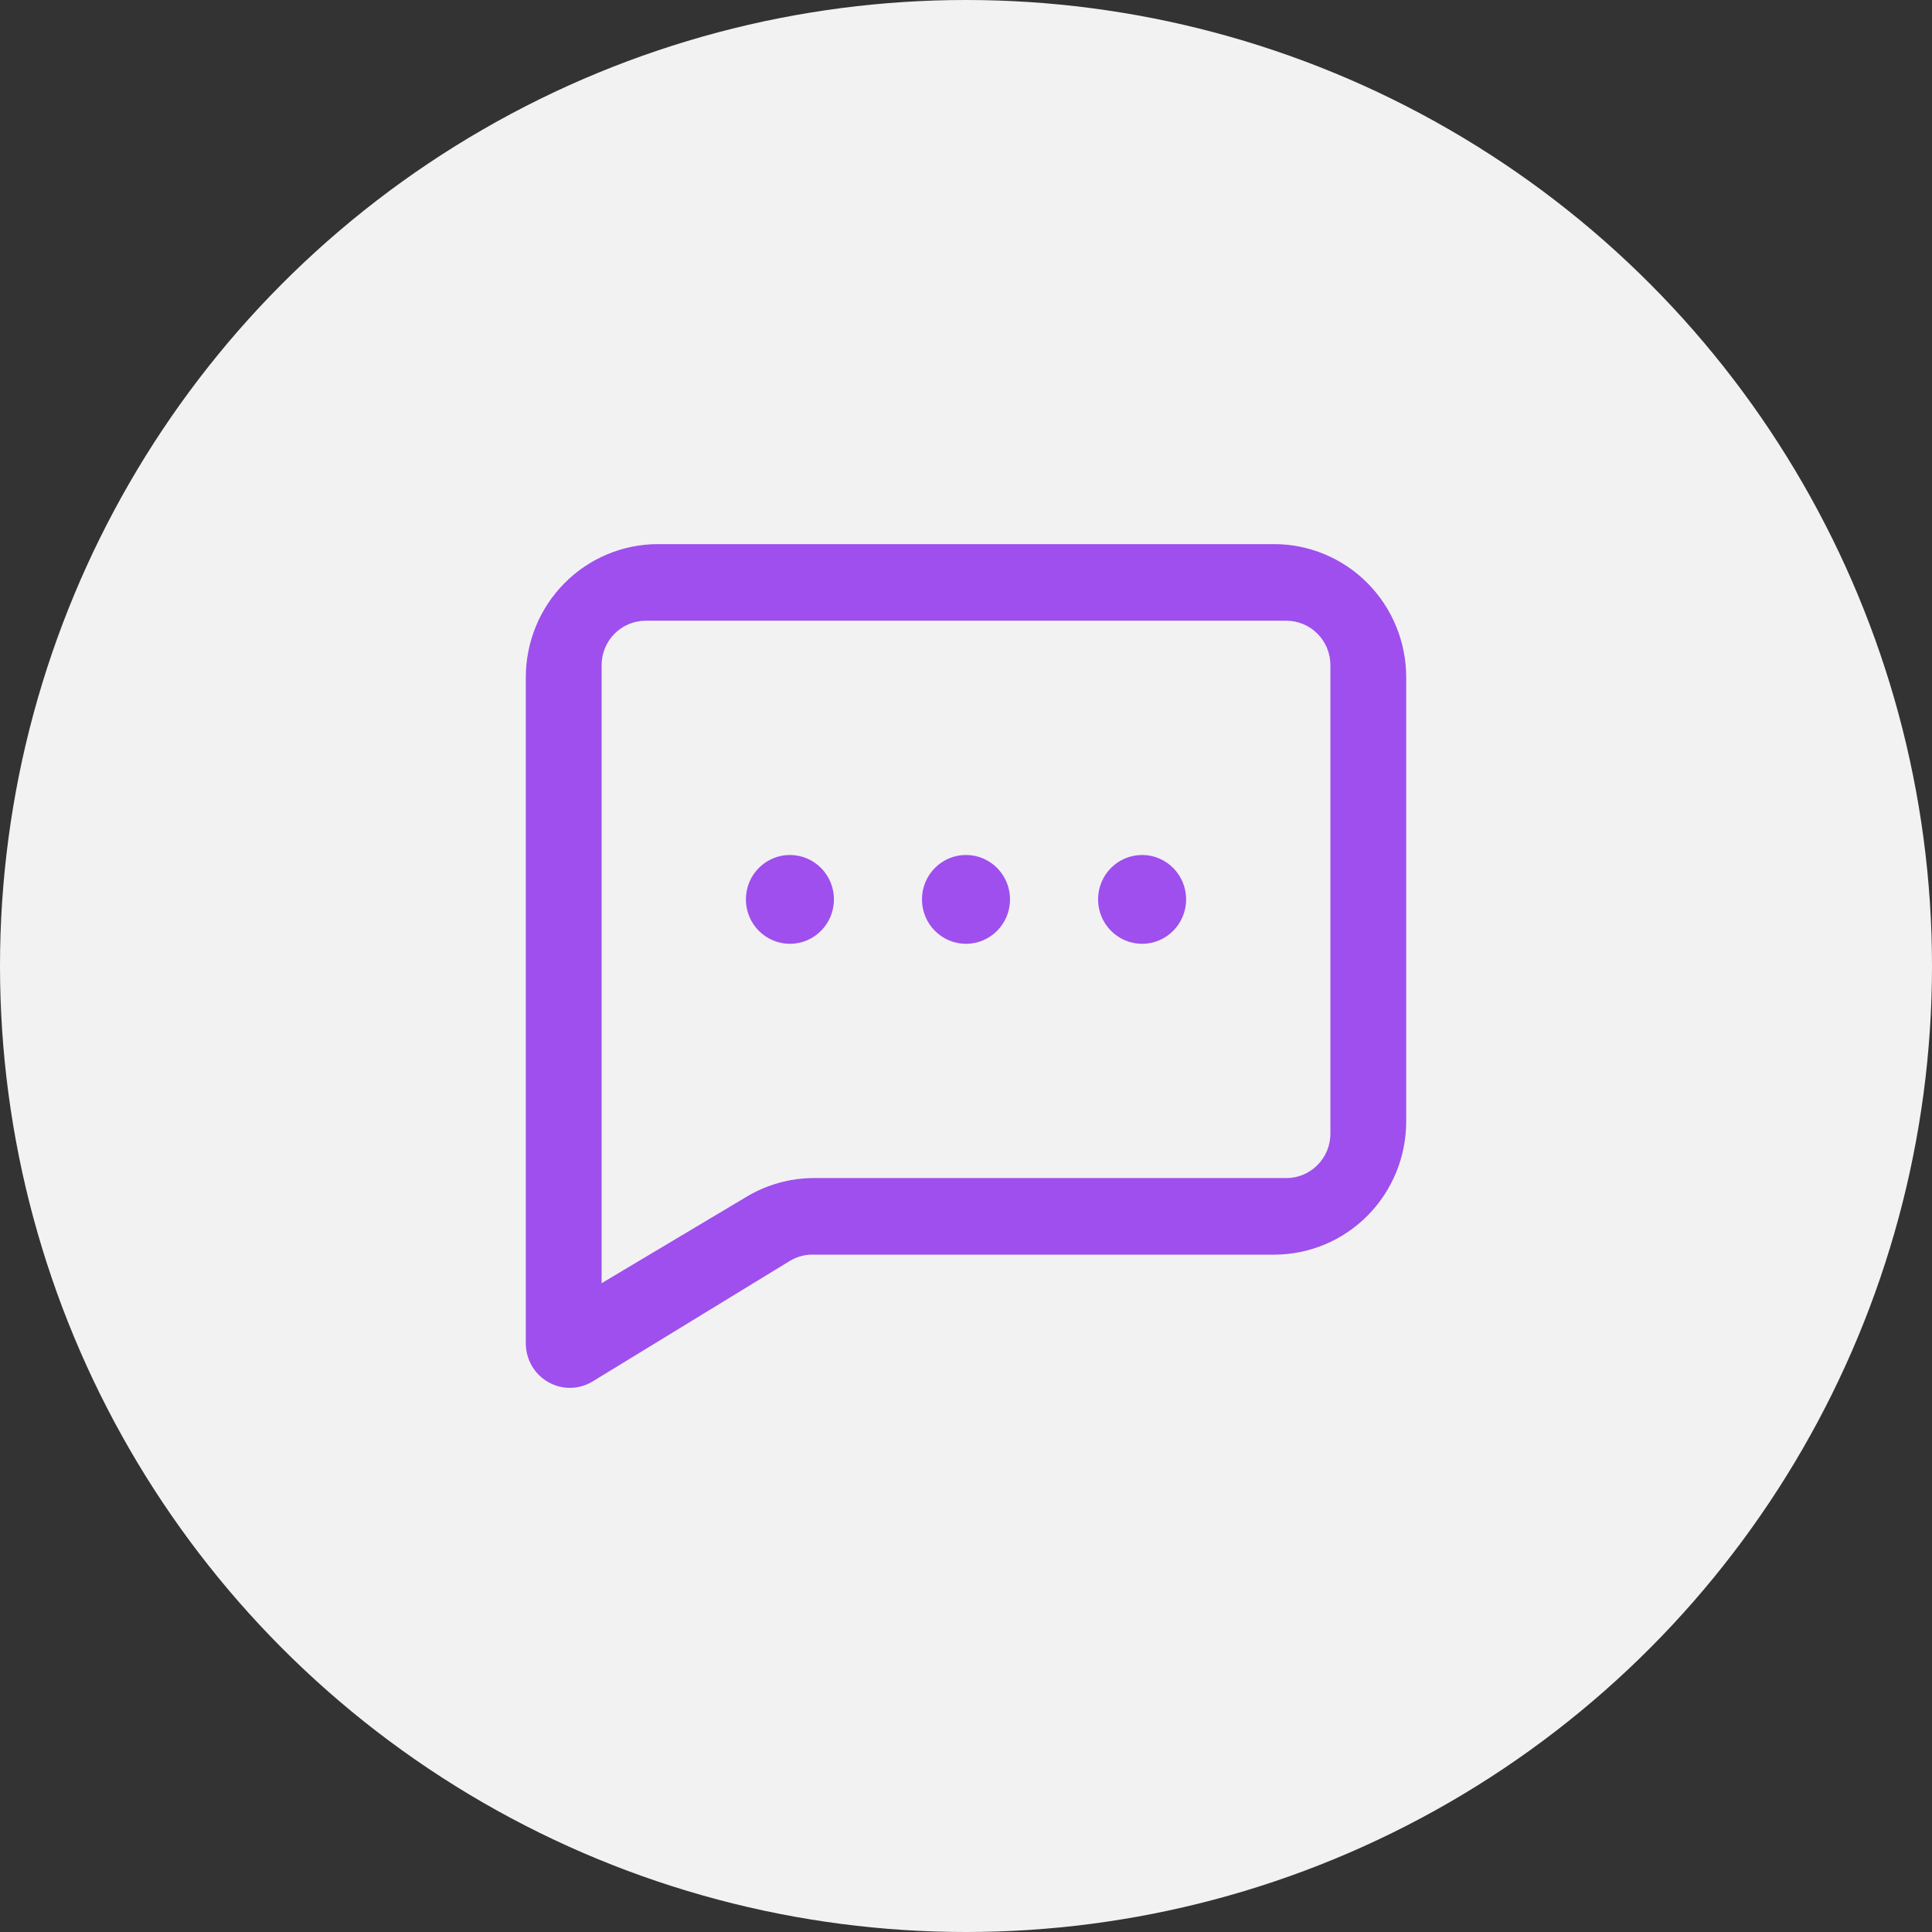 <svg width="160" height="160" viewBox="0 0 160 160" fill="none" xmlns="http://www.w3.org/2000/svg">
<rect x="0" y="0" width="160" height="160" fill="#333333" stroke="none"/>
<circle cx="80" cy="80" r="80" fill="#F2F2F2"/>
<path d="M79.999 78.161C82.013 78.161 83.645 76.514 83.645 74.483C83.645 72.452 82.013 70.806 79.999 70.806C77.986 70.806 76.353 72.452 76.353 74.483C76.353 76.514 77.986 78.161 79.999 78.161Z" fill="#9E4FED"/>
<path d="M94.583 78.161C96.597 78.161 98.229 76.514 98.229 74.483C98.229 72.452 96.597 70.806 94.583 70.806C92.57 70.806 90.938 72.452 90.938 74.483C90.938 76.514 92.57 78.161 94.583 78.161Z" fill="#9E4FED"/>
<path d="M65.417 78.161C67.43 78.161 69.063 76.514 69.063 74.483C69.063 72.452 67.43 70.806 65.417 70.806C63.404 70.806 61.772 72.452 61.772 74.483C61.772 76.514 63.404 78.161 65.417 78.161Z" fill="#9E4FED"/>
<path d="M105.52 45.063H54.482C51.581 45.063 48.799 46.226 46.748 48.295C44.697 50.364 43.545 53.17 43.545 56.096V111.259C43.546 111.911 43.719 112.55 44.045 113.113C44.372 113.675 44.841 114.139 45.404 114.459C45.949 114.77 46.564 114.935 47.191 114.937C47.845 114.936 48.487 114.759 49.05 114.422L65.418 104.419C66.023 104.056 66.72 103.877 67.423 103.904H105.52C108.42 103.904 111.202 102.742 113.253 100.673C115.304 98.604 116.456 95.797 116.456 92.871V56.096C116.456 53.17 115.304 50.364 113.253 48.295C111.202 46.226 108.42 45.063 105.52 45.063ZM110.178 93.884C110.178 94.859 109.794 95.795 109.11 96.484C108.426 97.174 107.499 97.562 106.532 97.562H67.423C65.432 97.56 63.478 98.107 61.773 99.143L49.823 106.269V55.083C49.823 54.108 50.208 53.172 50.891 52.483C51.575 51.793 52.502 51.406 53.469 51.406H106.532C107.499 51.406 108.426 51.793 109.11 52.483C109.794 53.172 110.178 54.108 110.178 55.083V93.884Z" fill="#9E4FED"/>
</svg>

